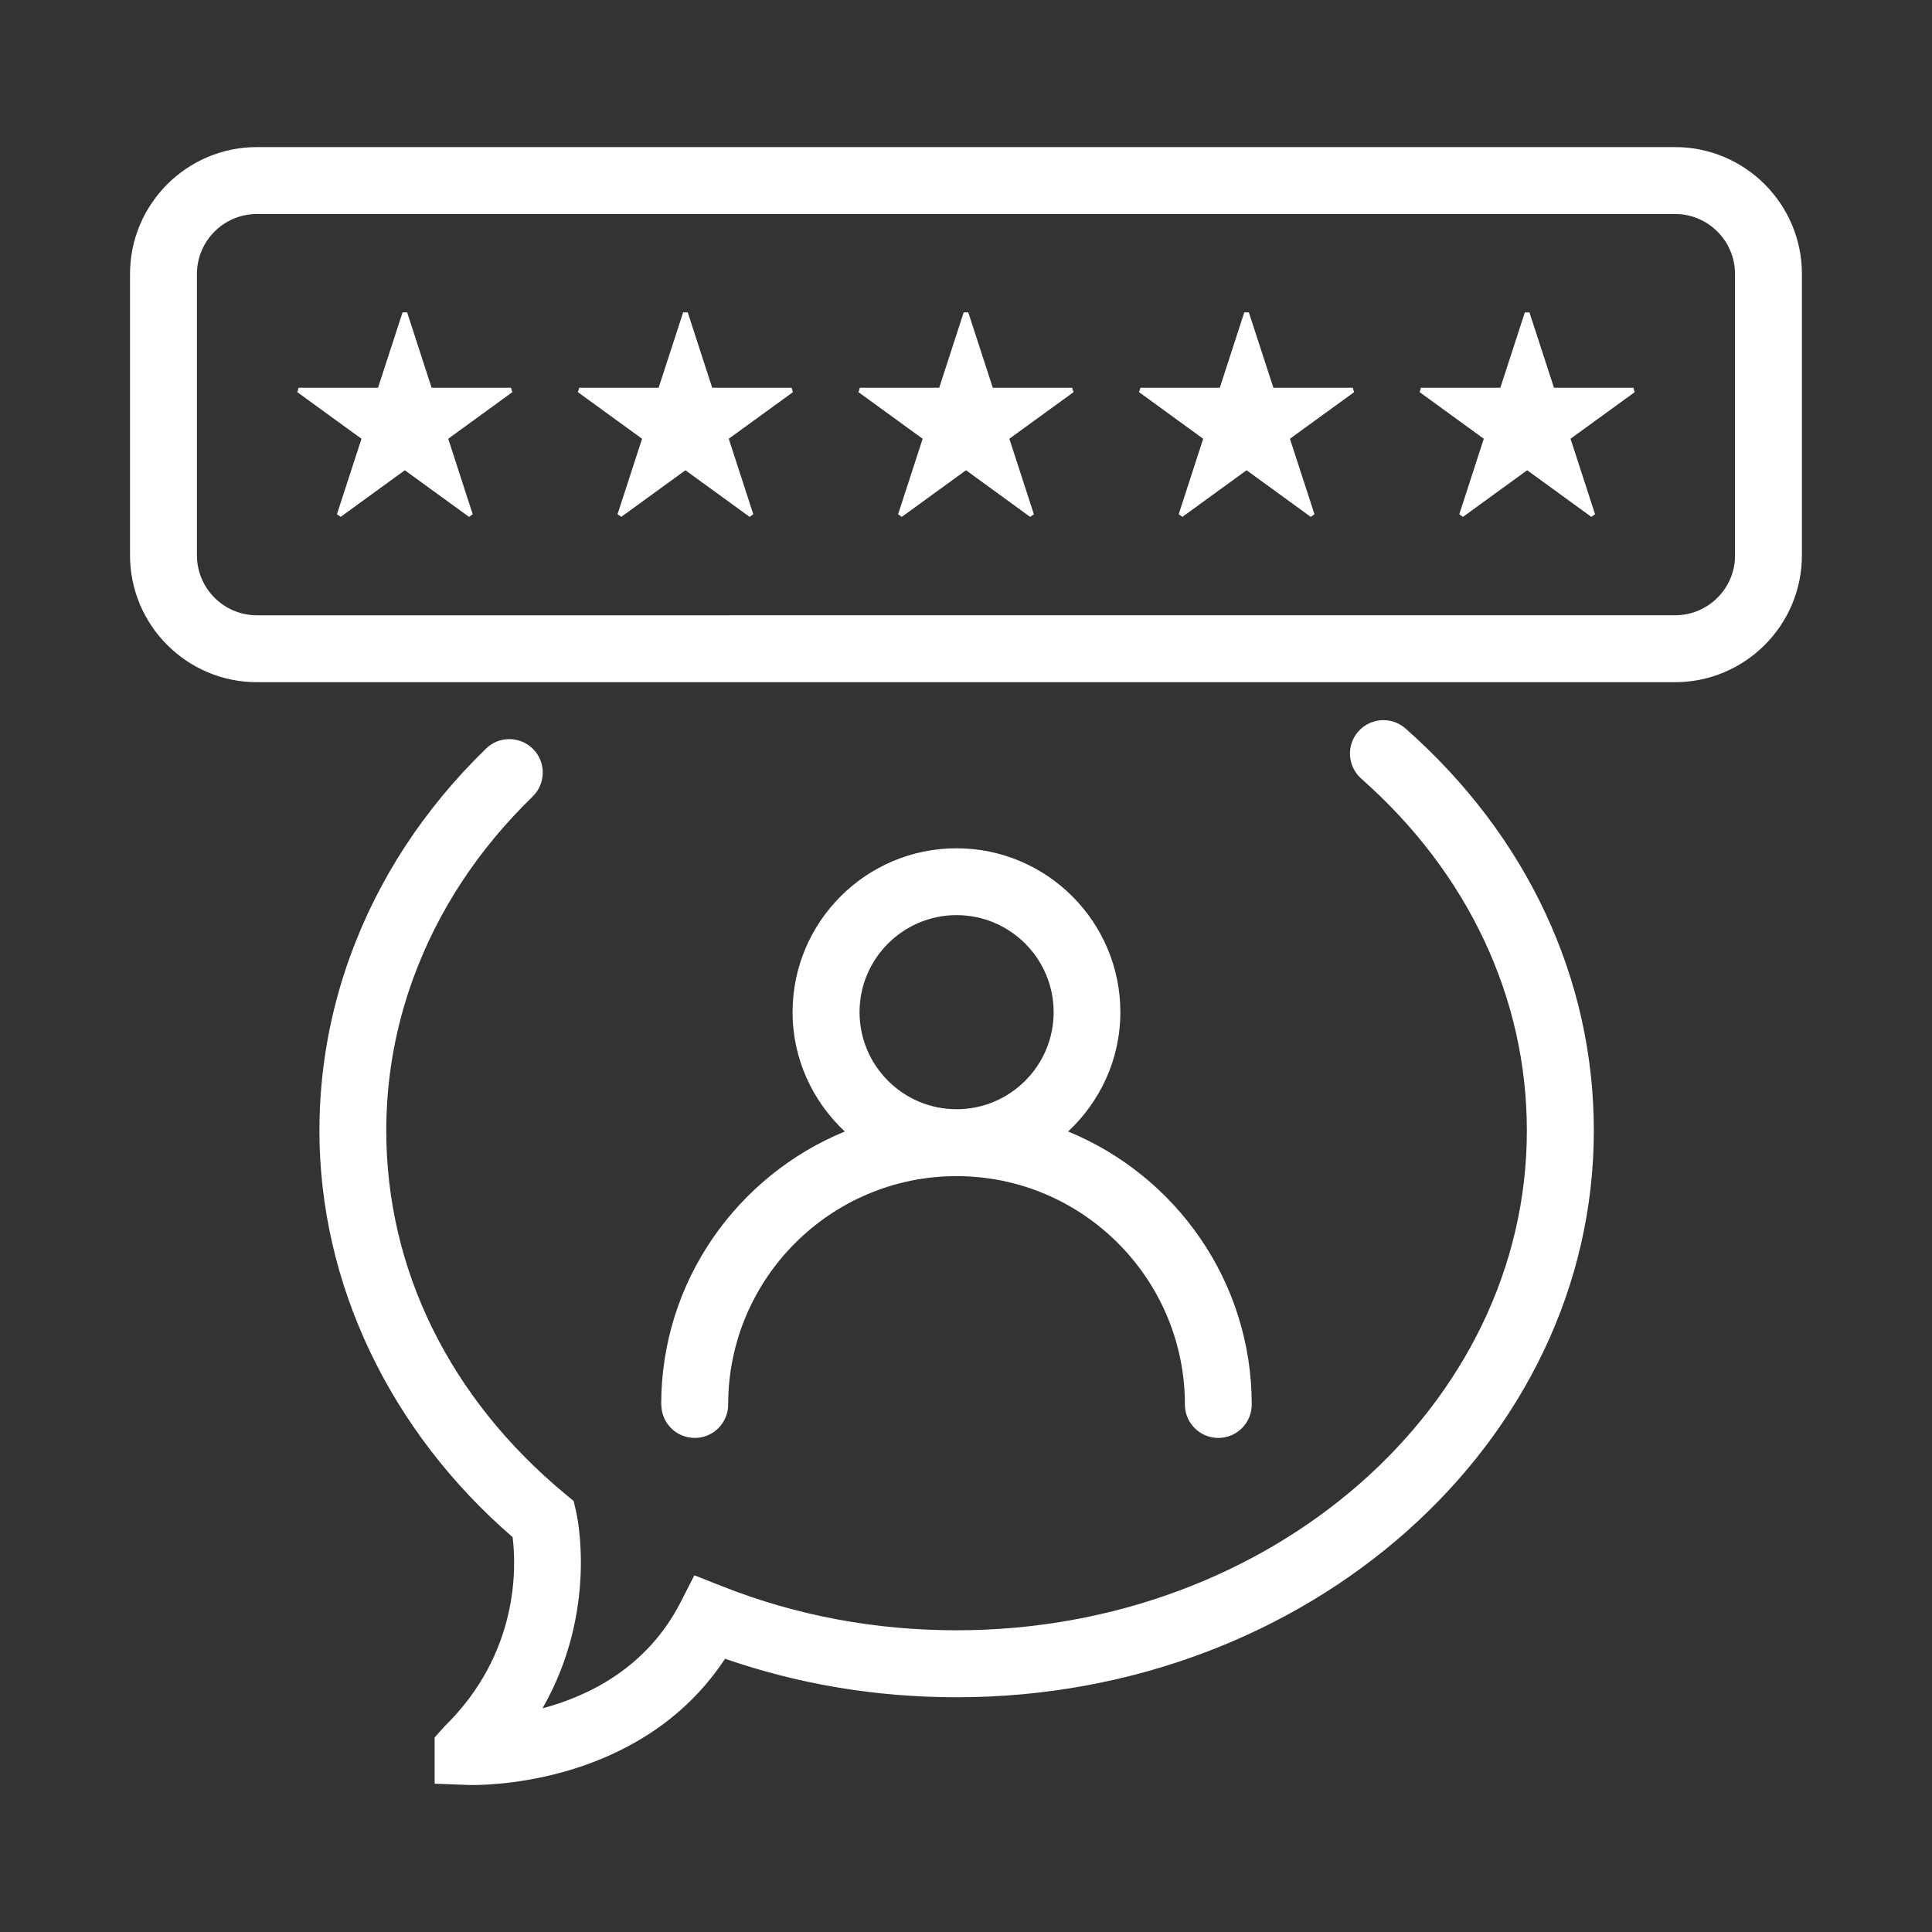 <?xml version="1.0" encoding="UTF-8"?>
<svg id="Livello_1" xmlns="http://www.w3.org/2000/svg" version="1.1" viewBox="0 0 300 300">
  <rect x="0" y="0" width="300" height="300" fill="#333333" stroke="none"/>
  <!-- Generator: Adobe Illustrator 29.8.2, SVG Export Plug-In . SVG Version: 2.1.1 Build 3)  -->
  <defs>
    <style>
      .st0 {
        fill: #fff;
      }
    </style>
  </defs>
  <path class="st0" d="M218.25,113.12c-2.14-1.89-5.42-1.69-7.33.46-1.9,2.15-1.69,5.43.46,7.33,16.58,14.64,25.71,34.04,25.71,54.65,0,42.79-39.73,77.59-88.56,77.59-12.67,0-24.89-2.29-36.33-6.81l-4.38-1.73-2.14,4.19c-5.17,10.09-14.17,14.53-21.44,16.47,8.62-15.04,5.4-29.74,5.23-30.49l-.4-1.71-1.35-1.12c-17.88-14.83-27.74-34.85-27.74-56.39,0-8.1,1.41-16.06,4.2-23.68,3.83-10.48,10.07-19.97,18.53-28.2,2.05-2,2.1-5.29.1-7.34-2-2.05-5.29-2.1-7.34-.1-9.59,9.33-16.67,20.13-21.04,32.08-3.2,8.77-4.83,17.93-4.83,27.25,0,23.72,10.91,46.62,30,63.12.57,4.57,1.04,18.01-10.55,29.36l-1.56,1.74v7.18l4.99.19c.1,0,.38.02.81.02,4.61,0,27.01-.99,39.3-19.61,11.43,3.97,23.51,5.98,35.96,5.98,54.55,0,98.94-39.47,98.94-87.98,0-23.62-10.37-45.79-29.22-62.43Z"/>
  <path class="st0" d="M102.69,218.09c0,2.87,2.32,5.19,5.19,5.19s5.19-2.32,5.19-5.19c0-19.56,15.91-35.46,35.46-35.46s35.46,15.91,35.46,35.46c0,2.87,2.32,5.19,5.19,5.19s5.19-2.32,5.19-5.19c0-19.14-11.81-35.54-28.51-42.39,4.96-4.65,8.11-11.21,8.11-18.53,0-14.04-11.42-25.45-25.45-25.45s-25.45,11.42-25.45,25.45c0,7.32,3.15,13.88,8.11,18.53-16.7,6.86-28.51,23.25-28.51,42.39ZM133.47,157.17c0-8.31,6.76-15.07,15.07-15.07s15.07,6.76,15.07,15.07-6.76,15.07-15.07,15.07-15.07-6.76-15.07-15.07Z"/>
  <polygon class="st0" points="79.34 60.21 67.02 60.21 63.22 48.5 62.51 48.5 58.7 60.21 46.38 60.21 46.16 60.89 56.13 68.13 52.32 79.85 52.9 80.26 62.86 73.02 72.83 80.26 73.4 79.85 69.6 68.13 79.56 60.89 79.34 60.21"/>
  <polygon class="st0" points="122.91 60.21 110.59 60.21 106.79 48.5 106.08 48.5 102.27 60.21 89.95 60.21 89.73 60.89 99.7 68.13 95.89 79.85 96.47 80.26 106.43 73.02 116.4 80.26 116.97 79.85 113.16 68.13 123.13 60.89 122.91 60.21"/>
  <polygon class="st0" points="166.48 60.21 154.16 60.21 150.35 48.5 149.64 48.5 145.84 60.21 133.52 60.21 133.3 60.89 143.27 68.13 139.46 79.85 140.03 80.26 150 73.02 159.96 80.26 160.54 79.85 156.73 68.13 166.7 60.89 166.48 60.21"/>
  <polygon class="st0" points="210.05 60.21 197.73 60.21 193.92 48.5 193.21 48.5 189.41 60.21 177.09 60.21 176.87 60.89 186.83 68.13 183.03 79.85 183.6 80.26 193.57 73.02 203.53 80.26 204.11 79.85 200.3 68.13 210.27 60.89 210.05 60.21"/>
  <polygon class="st0" points="253.62 60.21 241.3 60.21 237.49 48.5 236.78 48.5 232.97 60.21 220.65 60.21 220.44 60.89 230.4 68.13 226.6 79.85 227.17 80.26 237.14 73.02 247.1 80.26 247.68 79.85 243.87 68.13 253.84 60.89 253.62 60.21"/>
  <path class="st0" d="M260.11,22.84H39.89c-10.86,0-19.7,8.84-19.7,19.7v43.69c0,10.86,8.84,19.7,19.7,19.7h220.21c10.86,0,19.7-8.84,19.7-19.7v-43.69c0-10.86-8.84-19.7-19.7-19.7ZM269.42,86.23c0,5.14-4.18,9.31-9.31,9.31H39.89c-5.14,0-9.31-4.18-9.31-9.31v-43.69c0-5.14,4.18-9.31,9.31-9.31h220.21c5.14,0,9.31,4.18,9.31,9.31v43.69Z"/>
</svg>